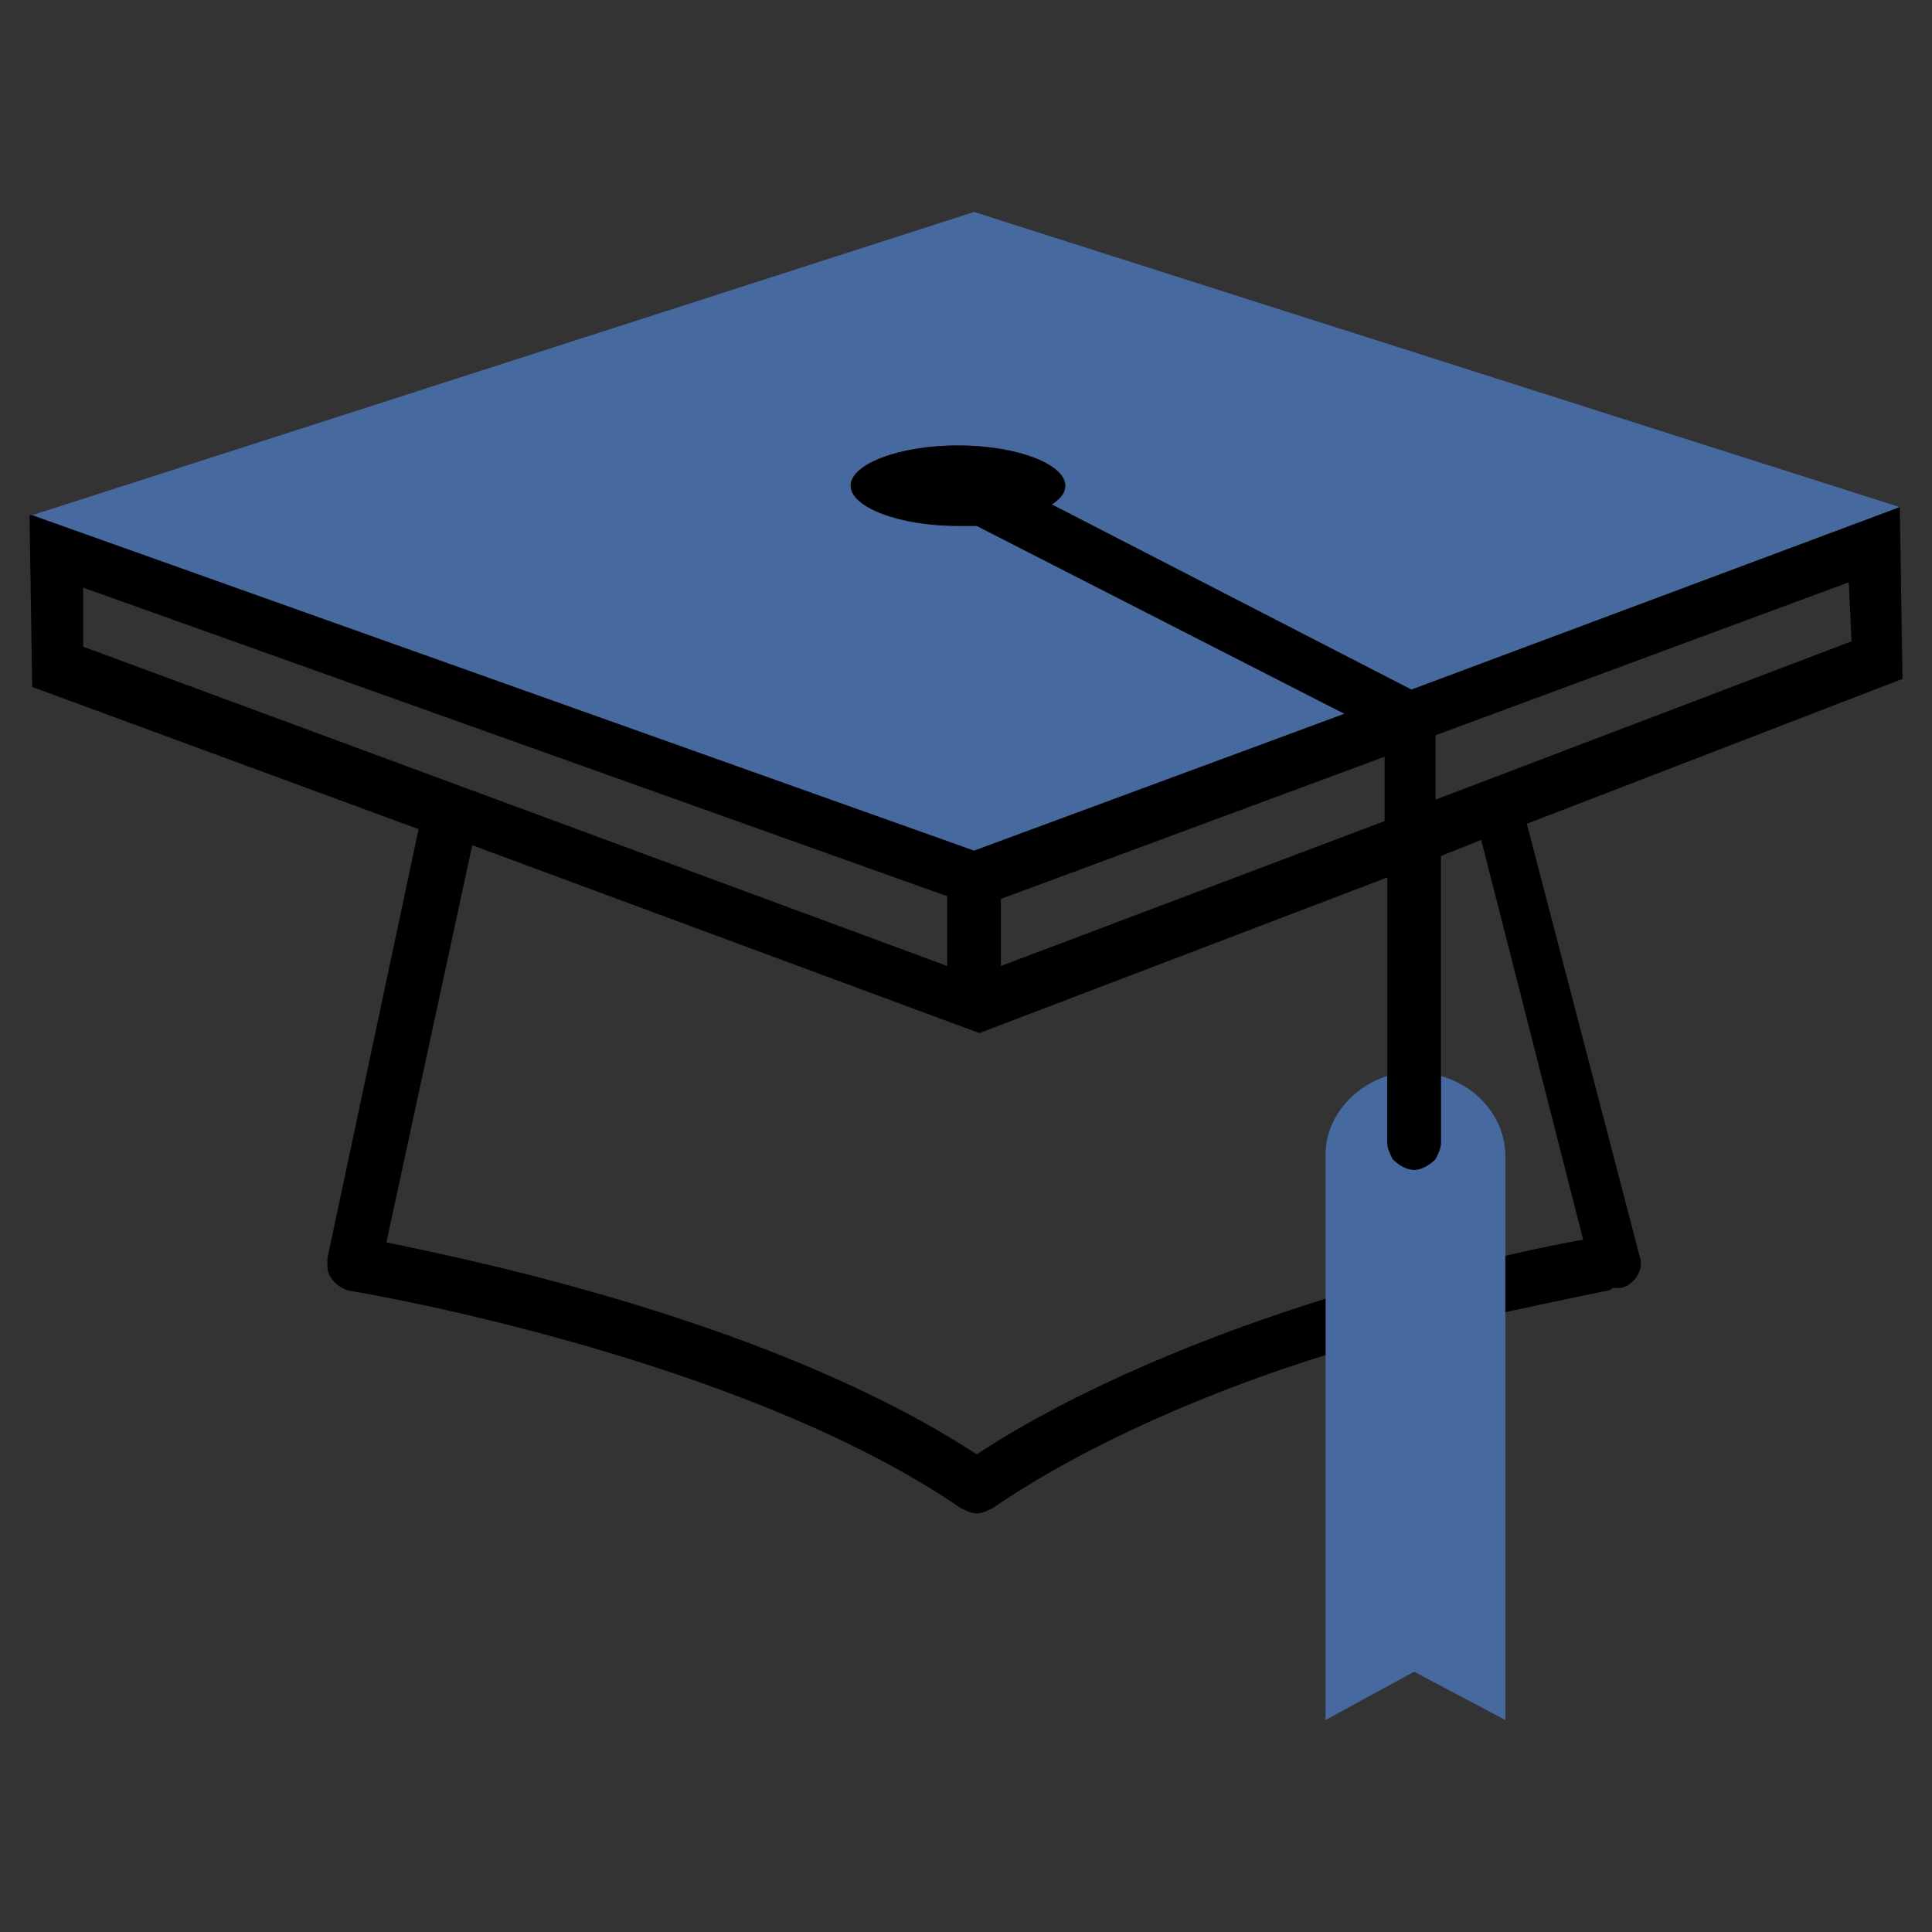 <?xml version="1.0" encoding="utf-8"?>
<!-- Generator: Adobe Illustrator 28.3.0, SVG Export Plug-In . SVG Version: 6.00 Build 0)  -->
<svg version="1.1" id="Layer_1" xmlns="http://www.w3.org/2000/svg" xmlns:xlink="http://www.w3.org/1999/xlink" x="0px" y="0px"
	 viewBox="0 0 72 72" style="enable-background:new 0 0 72 72;" xml:space="preserve">
<rect x="0" y="0" width="72" height="72" fill="#333333" stroke="none"/>
<style type="text/css">
	.st0{fill:none;}
	.st1{opacity:0.5;fill:#FFFFFF;enable-background:new    ;}
	.st2{fill:#FFFFFF;}
	.st3{fill:#CC3142;}
	.st4{fill:#466A9F;}
	.st5{fill:#65780B;}
	.st6{fill:#CED318;}
	.st7{fill:#A49137;}
	.st8{fill:#A3575F;}
</style>
<g>
	<path class="st0" d="M-81.7,310.5c1.4,0.4,2.3,1.6,2.3,3v0.1l0,0v3.6c1.3-0.3,2.3-0.5,2.9-0.6l-3.8-14.9l-1.5,0.6L-81.7,310.5z"/>
	<polygon class="st0" points="-66.3,294.4 -66.3,292.2 -81.7,297.9 -81.7,300.2 	"/>
	<path class="st0" d="M-83.7,310.5v-7.4l-15.2,5.8l-18.9-7l-3.2,14.8c3.4,0.6,14.6,3,22,7.9c3.8-2.5,8.6-4.3,12.9-5.6v-5.4l0,0v-0.1
		C-86,312.1-85,311-83.7,310.5z"/>
	<path class="st0" d="M-98,303.9C-98,303.9-97.9,303.9-98,303.9v2.5l14.3-5.4v-2.4L-98,303.9z"/>
	<path class="st0" d="M-99.9,303.9l-32.2-11.5v2.2l32.1,11.8L-99.9,303.9L-99.9,303.9z"/>
	<path class="st1" d="M-85.1,297l-13.7-7c-0.2,0-0.5,0-0.7,0c-2.2,0-4-0.7-4-1.5s1.8-1.5,4-1.5s4,0.7,4,1.5c0,0.2-0.2,0.5-0.5,0.7
		l13.4,6.9l18.2-6.8l0,0l0,0L-99,278.2l-35.1,11.3l35.1,12.6L-85.1,297z"/>
	<polygon class="st1" points="-82.6,296.1 -82.6,296.1 -64.4,289.3 -64.4,289.3 	"/>
	<polygon class="st1" points="-98.9,302.2 -85.1,297 -85.1,297 -99,302.1 -134,289.6 -134.1,289.6 	"/>
	<path class="st1" d="M-79.3,313.5c0-1.4-1-2.6-2.3-3v2.5c0,0.2-0.1,0.4-0.2,0.6c-0.2,0.2-0.5,0.4-0.8,0.4l0,0
		c-0.3,0-0.6-0.2-0.8-0.4c-0.1-0.2-0.2-0.4-0.2-0.6v-2.5c-1.3,0.4-2.3,1.6-2.3,2.9v0.1l0,0v5.4v2.1v9.9l0,0v3.6l3.2-1.8l3.4,1.8V331
		l0,0v-11.6v-2.1v-3.6l0,0C-79.3,313.6-79.3,313.5-79.3,313.5z"/>
	<path class="st2" d="M-78.3,301.1l14-5.4l-0.1-6.4l0,0l-18.2,6.8l-13.4-6.9c0.3-0.2,0.5-0.4,0.5-0.7c0-0.8-1.8-1.5-4-1.5
		s-4,0.7-4,1.5s1.8,1.5,4,1.5c0.2,0,0.5,0,0.7,0l13.7,7l-13.8,5.1l-35.1-12.6h-0.1l0.1,6.4l14.4,5.3l-3.4,16v0.1l0,0
		c0,0.1,0,0.1,0,0.1v0.1c0,0.4,0.4,0.8,0.8,0.9c0.1,0,14.5,2.4,22.8,8.1c0.2,0.1,0.4,0.2,0.6,0.2l0,0l0,0c0.2,0,0.4-0.1,0.6-0.2
		c3.5-2.4,8.1-4.2,12.3-5.5v-2c-4.2,1.3-9.1,3.1-12.9,5.6c-7.5-4.9-18.6-7.2-22-7.9l3.2-14.8l18.9,7l15.2-5.8v7.4v2.5
		c0,0.2,0.1,0.4,0.2,0.6c0.2,0.2,0.5,0.4,0.8,0.4l0,0c0.3,0,0.6-0.2,0.8-0.4c0.1-0.2,0.2-0.4,0.2-0.6v-2.5v-8.2l1.5-0.6l3.8,14.9
		c-0.6,0.1-1.6,0.3-2.9,0.6v2.1c2.3-0.5,3.8-0.8,3.8-0.8c0.1,0,0.2-0.1,0.2-0.1s0,0,0.1,0s0.2,0,0.2,0c0.5-0.1,0.9-0.7,0.7-1.2
		L-78.3,301.1z M-132.1,294.5v-2.2l32.2,11.5l0,0v2.5L-132.1,294.5z M-97.9,306.4v-2.5l0,0l14.3-5.3v2.4L-97.9,306.4z M-81.7,300.2
		v-2.4l15.4-5.7l0.1,2.2L-81.7,300.2z"/>
	<g>
		<path class="st0" d="M-81.7,40.1c1.4,0.4,2.3,1.6,2.3,3v0.1l0,0v3.6c1.3-0.3,2.3-0.5,2.9-0.6l-3.8-14.9l-1.5,0.6L-81.7,40.1z"/>
		<polygon class="st0" points="-66.3,24 -66.3,21.8 -81.7,27.5 -81.7,29.8 		"/>
		<path class="st0" d="M-83.7,40.1v-7.4l-15.2,5.8l-18.9-7l-3.2,14.8c3.4,0.6,14.6,3,22,7.9c3.8-2.5,8.6-4.3,12.9-5.6v-5.4l0,0v-0.1
			C-86,41.7-85,40.6-83.7,40.1z"/>
		<path class="st0" d="M-98,33.5C-98,33.5-97.9,33.5-98,33.5V36l14.3-5.4v-2.4L-98,33.5z"/>
		<path class="st0" d="M-99.9,33.5L-132.1,22v2.2L-99.9,36V33.5L-99.9,33.5z"/>
		<path class="st3" d="M-83.7,40.1C-85,40.5-86,41.7-86,43v0.1h2.5c-0.1-0.2-0.2-0.4-0.2-0.6V40.1z"/>
		<path class="st3" d="M-81.7,40.1v2.5c0,0.2-0.1,0.4-0.2,0.6h2.6v-0.1C-79.3,41.7-80.3,40.5-81.7,40.1z"/>
		<path class="st3" d="M-85.1,26.6l-13.7-7c-0.2,0-0.5,0-0.7,0c-2.2,0-4-0.7-4-1.5s1.8-1.5,4-1.5s4,0.7,4,1.5c0,0.2-0.2,0.5-0.5,0.7
			l13.4,6.9l18.2-6.8l0,0l0,0l-34.5-11L-134,19.2l35,12.5L-85.1,26.6z"/>
		<polygon class="st3" points="-82.6,25.7 -82.6,25.7 -64.4,18.9 -64.4,18.9 		"/>
		<polygon class="st3" points="-98.9,31.8 -85.1,26.6 -85.1,26.6 -99,31.7 -134,19.2 -134.1,19.2 		"/>
		<polygon class="st3" points="-86,64.1 -82.7,62.3 -79.3,64.1 -79.3,60.6 -86,60.6 		"/>
		<path class="st3" d="M-79.3,43.2L-79.3,43.2h-2.6c-0.2,0.2-0.5,0.4-0.8,0.4l0,0c-0.3,0-0.6-0.2-0.8-0.4H-86l0,0v5.4v2.1v9.9l0,0
			h6.7l0,0V48.9v-2.1C-79.3,46.8-79.3,43.2-79.3,43.2z"/>
		<path d="M-78.3,30.7l14-5.4l-0.1-6.4l0,0l-18.2,6.8L-96,18.8c0.3-0.2,0.5-0.4,0.5-0.7c0-0.8-1.8-1.5-4-1.5s-4,0.7-4,1.5
			s1.8,1.5,4,1.5c0.2,0,0.5,0,0.7,0l13.7,7L-99,31.7l-35-12.5h-0.1l0.1,6.4l14.4,5.3l-3.4,16V47l0,0c0,0.1,0,0.1,0,0.1v0.1
			c0,0.4,0.4,0.8,0.8,0.9c0.1,0,14.5,2.4,22.8,8.1c0.2,0.1,0.4,0.2,0.6,0.2l0,0l0,0c0.2,0,0.4-0.1,0.6-0.2c3.5-2.4,8.1-4.2,12.3-5.5
			v-2.1c-4.2,1.3-9.1,3.1-12.9,5.6c-7.5-4.9-18.6-7.2-22-7.9l3.2-14.8l18.9,7l15.2-5.8v7.4v2.5c0,0.2,0.1,0.4,0.2,0.6
			c0.2,0.2,0.5,0.4,0.8,0.4l0,0c0.3,0,0.6-0.2,0.8-0.4c0.1-0.2,0.2-0.4,0.2-0.6v-2.5v-8.2l1.5-0.6l3.8,14.9
			c-0.6,0.1-1.6,0.3-2.9,0.6v2.1c2.3-0.5,3.8-0.8,3.8-0.8c0.1,0,0.2-0.1,0.2-0.1s0,0,0.1,0s0.2,0,0.2,0c0.5-0.1,0.9-0.7,0.7-1.2
			L-78.3,30.7z M-132.1,24.1v-2.2l32.2,11.5l0,0V36L-132.1,24.1z M-97.9,36v-2.5l0,0l14.3-5.3v2.4L-97.9,36z M-81.7,29.8v-2.4
			l15.4-5.7l0.1,2.2L-81.7,29.8z"/>
	</g>
	<g>
		<path class="st0" d="M53.5,40.1c1.4,0.4,2.3,1.6,2.3,3v0.1l0,0v3.6c1.3-0.3,2.3-0.5,2.9-0.6l-3.8-14.9L53.5,32V40.1z"/>
		<polygon class="st0" points="68.9,24 68.9,21.8 53.5,27.5 53.5,29.8 		"/>
		<path class="st0" d="M51.5,40.1v-7.4l-15.2,5.8l-18.9-7l-3.2,14.8c3.4,0.6,14.6,3,22,7.9c3.8-2.5,8.6-4.3,12.9-5.6v-5.4l0,0v-0.1
			C49.2,41.7,50.2,40.6,51.5,40.1z"/>
		<path class="st0" d="M37.2,33.5C37.2,33.5,37.3,33.5,37.2,33.5V36l14.3-5.4v-2.4L37.2,33.5z"/>
		<path class="st0" d="M35.3,33.5L3.1,22v2.2L35.3,36V33.5L35.3,33.5z"/>
		<path class="st4" d="M50.1,26.6l-13.7-7c-0.2,0-0.5,0-0.7,0c-2.2,0-4-0.7-4-1.5s1.8-1.5,4-1.5s4,0.7,4,1.5c0,0.2-0.2,0.5-0.5,0.7
			l13.4,6.9l18.2-6.8l0,0l0,0l-34.5-11L1.2,19.2l35.1,12.6L50.1,26.6z"/>
		<polygon class="st4" points="52.6,25.7 52.6,25.7 70.8,18.9 70.8,18.9 		"/>
		<polygon class="st4" points="36.3,31.8 50.1,26.6 50.1,26.6 36.2,31.7 1.2,19.2 1.1,19.2 		"/>
		<path class="st4" d="M53.7,40.1v2.5c0,0.2-0.1,0.3-0.2,0.5h0c-0.2,0.2-0.5,0.4-0.8,0.4s-0.6-0.2-0.8-0.4c-0.1-0.2-0.2-0.4-0.2-0.6
			v-2.4c-1.3,0.4-2.3,1.6-2.3,2.9v0.1v5.4v2.1v10v3.5l3.3-1.8l3.4,1.8v-3.5V48.8v-2.1c0,0,0-3.3,0-3.5v-0.1
			C56.1,41.7,55.1,40.5,53.7,40.1z"/>
		<path d="M56.9,30.7l14-5.4l-0.1-6.4l0,0l-18.2,6.8l-13.4-6.9c0.3-0.2,0.5-0.4,0.5-0.7c0-0.8-1.8-1.5-4-1.5s-4,0.7-4,1.5
			s1.8,1.5,4,1.5c0.2,0,0.5,0,0.7,0l13.7,7l-13.8,5.1L1.2,19.2H1.1l0.1,6.4l14.4,5.3l-3.4,16V47l0,0c0,0.1,0,0.1,0,0.1v0.1
			c0,0.4,0.4,0.8,0.8,0.9c0.1,0,14.5,2.4,22.8,8.1c0.2,0.1,0.4,0.2,0.6,0.2l0,0l0,0c0.2,0,0.4-0.1,0.6-0.2c3.5-2.4,8.2-4.4,12.4-5.7
			v-2.1c-4.2,1.3-9.2,3.3-13,5.8c-7.5-4.9-18.6-7.2-22-7.9l3.2-14.8l18.9,7l15.2-5.8v7.4v2.5c0,0.2,0.1,0.4,0.2,0.6
			c0.2,0.2,0.5,0.4,0.8,0.4l0,0c0.3,0,0.6-0.2,0.8-0.4c0.1-0.2,0.2-0.4,0.2-0.6v-2.5v-8.2l1.5-0.6L59,46.2c-0.6,0.1-1.6,0.3-2.9,0.6
			v2.1c2.3-0.5,3.8-0.8,3.8-0.8c0.1,0,0.2-0.1,0.2-0.1s0,0,0.1,0s0.2,0,0.2,0c0.5-0.1,0.9-0.7,0.7-1.2L56.9,30.7z M3.1,24.1v-2.2
			l32.2,11.5l0,0V36L3.1,24.1z M37.3,36v-2.5l0,0l14.3-5.3v2.4L37.3,36z M53.5,29.8v-2.4l15.4-5.7l0.1,2.2L53.5,29.8z"/>
	</g>
	<g>
		<path class="st0" d="M188.7,40.1c1.4,0.4,2.3,1.6,2.3,3v0.1l0,0v3.6c1.3-0.3,2.3-0.5,2.9-0.6l-3.8-14.9l-1.5,0.6L188.7,40.1z"/>
		<polygon class="st0" points="204.1,24 204.1,21.8 188.7,27.5 188.7,29.8 		"/>
		<path class="st0" d="M186.7,40.1v-7.4l-15.2,5.8l-18.9-7l-3.2,14.8c3.4,0.6,14.6,3,22,7.9c3.8-2.5,8.6-4.3,12.9-5.6v-5.4l0,0v-0.1
			C184.4,41.7,185.4,40.6,186.7,40.1z"/>
		<path class="st0" d="M172.4,33.5C172.4,33.5,172.5,33.5,172.4,33.5V36l14.3-5.4v-2.4L172.4,33.5z"/>
		<path class="st0" d="M170.5,33.5L138.3,22v2.2L170.5,36V33.5L170.5,33.5z"/>
		<path class="st5" d="M186.7,40.1c-1.3,0.4-2.3,1.6-2.3,2.9v0.1h2.5c-0.1-0.2-0.2-0.4-0.2-0.6V40.1z"/>
		<path class="st5" d="M188.7,40.1v2.5c0,0.2-0.1,0.4-0.2,0.6h2.6v-0.1C191.1,41.7,190.1,40.5,188.7,40.1z"/>
		<path class="st5" d="M185.3,26.6l-13.7-7c-0.2,0-0.5,0-0.7,0c-2.2,0-4-0.7-4-1.5s1.8-1.5,4-1.5s4,0.7,4,1.5c0,0.2-0.2,0.5-0.5,0.7
			l13.4,6.9l18.2-6.8l0,0l0,0l-34.5-11l-35.1,11.3l35.1,12.6L185.3,26.6z"/>
		<polygon class="st5" points="187.8,25.7 187.8,25.7 206,18.9 206,18.9 		"/>
		<polygon class="st5" points="171.5,31.8 185.3,26.6 185.3,26.6 171.4,31.7 136.4,19.2 136.3,19.2 		"/>
		<polygon class="st5" points="184.4,64.1 187.7,62.3 191.1,64.1 191.1,60.6 184.4,60.6 		"/>
		<path class="st5" d="M191.1,43.2L191.1,43.2h-2.6c-0.2,0.2-0.5,0.4-0.8,0.4l0,0c-0.3,0-0.6-0.2-0.8-0.4h-2.5l0,0v5.4v2.1v9.9l0,0
			h6.7l0,0V48.9v-2.1L191.1,43.2L191.1,43.2z"/>
		<path d="M192.1,30.7l14-5.4l-0.1-6.4l0,0l-18.2,6.8l-13.4-6.9c0.3-0.2,0.5-0.4,0.5-0.7c0-0.8-1.8-1.5-4-1.5s-4,0.7-4,1.5
			s1.8,1.5,4,1.5c0.2,0,0.5,0,0.7,0l13.7,7l-13.8,5.1l-35.1-12.6h-0.1l0.1,6.4l14.4,5.3l-3.4,16v0.1l0,0c0,0.1,0,0.1,0,0.1v0.1
			c0,0.4,0.4,0.8,0.8,0.9c0.1,0,14.5,2.4,22.8,8.1c0.2,0.1,0.4,0.2,0.6,0.2l0,0l0,0c0.2,0,0.4-0.1,0.6-0.2c3.5-2.4,8.1-4.2,12.3-5.5
			v-2.1c-4.2,1.3-9.1,3.1-12.9,5.6c-7.5-4.9-18.6-7.2-22-7.9l3.2-14.8l18.9,7l15.2-5.8V40v2.5c0,0.2,0.1,0.4,0.2,0.6
			c0.2,0.2,0.5,0.4,0.8,0.4l0,0c0.3,0,0.6-0.2,0.8-0.4c0.1-0.2,0.2-0.4,0.2-0.6V40v-8.2l1.5-0.6l3.8,14.9c-0.6,0.1-1.6,0.3-2.9,0.6
			v2.1c2.3-0.5,3.8-0.8,3.8-0.8c0.1,0,0.2-0.1,0.2-0.1s0,0,0.1,0s0.2,0,0.2,0c0.5-0.1,0.9-0.7,0.7-1.2L192.1,30.7z M138.3,24.1v-2.2
			l32.2,11.5l0,0V36L138.3,24.1z M172.5,36v-2.5l0,0l14.3-5.3v2.4L172.5,36z M188.7,29.8v-2.4l15.4-5.7l0.1,2.2L188.7,29.8z"/>
	</g>
	<g>
		<path class="st0" d="M-81.7,175.3c1.4,0.4,2.3,1.6,2.3,3v0.1l0,0v3.6c1.3-0.3,2.3-0.5,2.9-0.6l-3.8-14.9l-1.5,0.6L-81.7,175.3z"/>
		<polygon class="st0" points="-66.3,159.2 -66.3,157 -81.7,162.7 -81.7,165 		"/>
		<path class="st0" d="M-83.7,175.3v-7.4l-15.2,5.8l-18.9-7l-3.2,14.8c3.4,0.6,14.6,3,22,7.9c3.8-2.5,8.6-4.3,12.9-5.6v-5.4l0,0
			v-0.1C-86,176.9-85,175.8-83.7,175.3z"/>
		<path class="st0" d="M-98,168.7C-98,168.7-97.9,168.7-98,168.7v2.5l14.3-5.4v-2.4L-98,168.7z"/>
		<path class="st0" d="M-99.9,168.7l-32.2-11.5v2.2l32.1,11.8L-99.9,168.7L-99.9,168.7z"/>
		<path class="st6" d="M-83.7,175.3c-1.3,0.4-2.3,1.6-2.3,2.9v0.1h2.5c-0.1-0.2-0.2-0.4-0.2-0.6V175.3z"/>
		<path class="st6" d="M-81.7,175.3v2.5c0,0.2-0.1,0.4-0.2,0.6h2.6v-0.1C-79.3,176.9-80.3,175.7-81.7,175.3z"/>
		<path class="st6" d="M-85.1,161.8l-13.7-7c-0.2,0-0.5,0-0.7,0c-2.2,0-4-0.7-4-1.5s1.8-1.5,4-1.5s4,0.7,4,1.5
			c0,0.2-0.2,0.5-0.5,0.7l13.4,6.9l18.2-6.8l0,0l0,0L-99,143l-35.1,11.3l35.1,12.6L-85.1,161.8z"/>
		<polygon class="st6" points="-82.6,160.9 -82.6,160.9 -64.4,154.1 -64.4,154.1 		"/>
		<polygon class="st6" points="-98.9,167 -85.1,161.8 -85.1,161.8 -99,166.9 -134,154.4 -134.1,154.4 		"/>
		<polygon class="st6" points="-86,199.3 -82.7,197.5 -79.3,199.3 -79.3,195.8 -86,195.8 		"/>
		<path class="st6" d="M-79.3,178.4L-79.3,178.4h-2.6c-0.2,0.2-0.5,0.4-0.8,0.4l0,0c-0.3,0-0.6-0.2-0.8-0.4H-86l0,0v5.4v2.1v9.9l0,0
			h6.7l0,0v-11.6v-2.1C-79.3,182.1-79.3,178.4-79.3,178.4z"/>
		<path d="M-78.3,165.9l14-5.4l-0.1-6.4l0,0l-18.2,6.8L-96,154c0.3-0.2,0.5-0.4,0.5-0.7c0-0.8-1.8-1.5-4-1.5s-4,0.7-4,1.5
			s1.8,1.5,4,1.5c0.2,0,0.5,0,0.7,0l13.7,7l-13.8,5.1l-35.1-12.6h-0.1l0.1,6.4l14.4,5.3l-3.4,16v0.1l0,0c0,0.1,0,0.1,0,0.1v0.1
			c0,0.4,0.4,0.8,0.8,0.9c0.1,0,14.5,2.4,22.8,8.1c0.2,0.1,0.4,0.2,0.6,0.2l0,0l0,0c0.2,0,0.4-0.1,0.6-0.2c3.5-2.4,8.1-4.2,12.3-5.5
			v-2.1c-4.2,1.3-9.1,3.1-12.9,5.6c-7.5-4.9-18.6-7.2-22-7.9l3.2-14.8l18.9,7l15.2-5.8v7.4v2.5c0,0.2,0.1,0.4,0.2,0.6
			c0.2,0.2,0.5,0.4,0.8,0.4l0,0c0.3,0,0.6-0.2,0.8-0.4c0.1-0.2,0.2-0.4,0.2-0.6v-2.5V167l1.5-0.6l3.8,14.9c-0.6,0.1-1.6,0.3-2.9,0.6
			v2.1c2.3-0.5,3.8-0.8,3.8-0.8c0.1,0,0.2-0.1,0.2-0.1s0,0,0.1,0s0.2,0,0.2,0c0.5-0.1,0.9-0.7,0.7-1.2L-78.3,165.9z M-132.1,159.3
			v-2.2l32.2,11.5l0,0v2.5L-132.1,159.3z M-97.9,171.2v-2.5l0,0l14.3-5.3v2.4L-97.9,171.2z M-81.7,165v-2.4l15.4-5.7l0.1,2.2
			L-81.7,165z"/>
	</g>
	<g>
		<path class="st0" d="M53.5,175.3c1.4,0.4,2.3,1.6,2.3,3v0.1l0,0v3.6c1.3-0.3,2.3-0.5,2.9-0.6l-3.8-14.9l-1.5,0.6L53.5,175.3z"/>
		<polygon class="st0" points="68.9,159.2 68.9,157 53.5,162.7 53.5,165 		"/>
		<path class="st0" d="M51.5,175.3v-7.4l-15.2,5.8l-18.9-7l-3.2,14.8c3.4,0.6,14.6,3,22,7.9c3.8-2.5,8.6-4.3,12.9-5.6v-5.4l0,0v-0.1
			C49.2,176.9,50.2,175.8,51.5,175.3z"/>
		<path class="st0" d="M37.2,168.7C37.2,168.7,37.3,168.7,37.2,168.7v2.5l14.3-5.4v-2.4L37.2,168.7z"/>
		<path class="st0" d="M35.3,168.7L3.1,157.2v2.2l32.1,11.8L35.3,168.7L35.3,168.7z"/>
		<path class="st7" d="M51.5,175.3c-1.3,0.4-2.3,1.6-2.3,2.9v0.1h2.5c-0.1-0.2-0.2-0.4-0.2-0.6V175.3z"/>
		<path class="st7" d="M53.5,175.3v2.5c0,0.2-0.1,0.4-0.2,0.6h2.6v-0.1C55.9,176.9,54.9,175.7,53.5,175.3z"/>
		<path class="st7" d="M50.1,161.8l-13.7-7c-0.2,0-0.5,0-0.7,0c-2.2,0-4-0.7-4-1.5s1.8-1.5,4-1.5s4,0.7,4,1.5c0,0.2-0.2,0.5-0.5,0.7
			l13.4,6.9l18.2-6.8l0,0l0,0L36.2,143l-35,11.4L36.3,167L50.1,161.8z"/>
		<polygon class="st7" points="52.6,160.9 52.6,160.9 70.8,154.1 70.8,154.1 		"/>
		<polygon class="st7" points="36.3,167 50.1,161.8 50.1,161.8 36.2,166.9 1.2,154.4 1.1,154.4 		"/>
		<polygon class="st7" points="49.2,199.3 52.5,197.5 55.9,199.3 55.9,195.8 49.2,195.8 		"/>
		<path class="st7" d="M55.9,178.4L55.9,178.4h-2.6c-0.2,0.2-0.5,0.4-0.8,0.4l0,0c-0.3,0-0.6-0.2-0.8-0.4h-2.5l0,0v5.4v2.1v9.9l0,0
			h6.7l0,0v-11.6v-2.1C55.9,182.1,55.9,178.4,55.9,178.4z"/>
		<path d="M56.9,165.9l14-5.4l-0.1-6.4l0,0l-18.2,6.8L39.2,154c0.3-0.2,0.5-0.4,0.5-0.7c0-0.8-1.8-1.5-4-1.5s-4,0.7-4,1.5
			s1.8,1.5,4,1.5c0.2,0,0.5,0,0.7,0l13.7,7l-13.8,5.1L1.2,154.4H1.1l0.1,6.4l14.4,5.3l-3.4,16v0.1l0,0c0,0.1,0,0.1,0,0.1v0.1
			c0,0.4,0.4,0.8,0.8,0.9c0.1,0,14.5,2.4,22.8,8.1c0.2,0.1,0.4,0.2,0.6,0.2l0,0l0,0c0.2,0,0.4-0.1,0.6-0.2c3.5-2.4,8.1-4.2,12.3-5.5
			v-2.1c-4.2,1.3-9.1,3.1-12.9,5.6c-7.5-4.9-18.6-7.2-22-7.9l3.2-14.8l18.9,7l15.2-5.8v7.4v2.5c0,0.2,0.1,0.4,0.2,0.6
			c0.2,0.2,0.5,0.4,0.8,0.4l0,0c0.3,0,0.6-0.2,0.8-0.4c0.1-0.2,0.2-0.4,0.2-0.6v-2.5v-8.2l1.5-0.6l3.8,14.9
			c-0.6,0.1-1.6,0.3-2.9,0.6v2.1c2.3-0.5,3.8-0.8,3.8-0.8c0.1,0,0.2-0.1,0.2-0.1s0,0,0.1,0s0.2,0,0.2,0c0.5-0.1,0.9-0.7,0.7-1.2
			L56.9,165.9z M3.1,159.3v-2.2l32.2,11.5l0,0v2.5L3.1,159.3z M37.3,171.2v-2.5l0,0l14.3-5.3v2.4L37.3,171.2z M53.5,165v-2.4
			l15.4-5.7l0.1,2.2L53.5,165z"/>
	</g>
	<g>
		<path class="st0" d="M188.7,175.3c1.4,0.4,2.3,1.6,2.3,3v0.1l0,0v3.6c1.3-0.3,2.3-0.5,2.9-0.6l-3.8-14.9l-1.5,0.6L188.7,175.3z"/>
		<polygon class="st0" points="204.1,159.2 204.1,157 188.7,162.7 188.7,165 		"/>
		<path class="st0" d="M186.7,175.3v-7.4l-15.2,5.8l-18.9-7l-3.2,14.8c3.4,0.6,14.6,3,22,7.9c3.8-2.5,8.6-4.3,12.9-5.6v-5.4l0,0
			v-0.1C184.4,176.9,185.4,175.8,186.7,175.3z"/>
		<path class="st0" d="M172.4,168.7C172.4,168.7,172.5,168.7,172.4,168.7v2.5l14.3-5.4v-2.4L172.4,168.7z"/>
		<path class="st0" d="M170.5,168.7l-32.2-11.5v2.2l32.1,11.8L170.5,168.7L170.5,168.7z"/>
		<path class="st8" d="M186.7,175.3c-1.3,0.4-2.3,1.6-2.3,2.9v0.1h2.5c-0.1-0.2-0.2-0.4-0.2-0.6V175.3z"/>
		<path class="st8" d="M188.7,175.3v2.5c0,0.2-0.1,0.4-0.2,0.6h2.6v-0.1C191.1,176.9,190.1,175.7,188.7,175.3z"/>
		<path class="st8" d="M185.3,161.8l-13.7-7c-0.2,0-0.5,0-0.7,0c-2.2,0-4-0.7-4-1.5s1.8-1.5,4-1.5s4,0.7,4,1.5
			c0,0.2-0.2,0.5-0.5,0.7l13.4,6.9l18.2-6.8l0,0l0,0L171.4,143l-35.1,11.3l35.1,12.6L185.3,161.8z"/>
		<polygon class="st8" points="187.8,160.9 187.8,160.9 206,154.1 206,154.1 		"/>
		<polygon class="st8" points="171.5,167 185.3,161.8 185.3,161.8 171.4,166.9 136.4,154.4 136.3,154.4 		"/>
		<polygon class="st8" points="184.4,199.3 187.7,197.5 191.1,199.3 191.1,195.8 184.4,195.8 		"/>
		<path class="st8" d="M191.1,178.4L191.1,178.4h-2.6c-0.2,0.2-0.5,0.4-0.8,0.4l0,0c-0.3,0-0.6-0.2-0.8-0.4h-2.5l0,0v5.4v2.1v9.9
			l0,0h6.7l0,0v-11.6v-2.1L191.1,178.4L191.1,178.4z"/>
		<path d="M192.1,165.9l14-5.4l-0.1-6.4l0,0l-18.2,6.8l-13.4-6.9c0.3-0.2,0.5-0.4,0.5-0.7c0-0.8-1.8-1.5-4-1.5s-4,0.7-4,1.5
			s1.8,1.5,4,1.5c0.2,0,0.5,0,0.7,0l13.7,7l-13.8,5.1l-35.1-12.6h-0.1l0.1,6.4l14.4,5.3l-3.4,16v0.1l0,0c0,0.1,0,0.1,0,0.1v0.1
			c0,0.4,0.4,0.8,0.8,0.9c0.1,0,14.5,2.4,22.8,8.1c0.2,0.1,0.4,0.2,0.6,0.2l0,0l0,0c0.2,0,0.4-0.1,0.6-0.2c3.5-2.4,8.1-4.2,12.3-5.5
			v-2.1c-4.2,1.3-9.1,3.1-12.9,5.6c-7.5-4.9-18.6-7.2-22-7.9l3.2-14.8l18.9,7l15.2-5.8v7.4v2.5c0,0.2,0.1,0.4,0.2,0.6
			c0.2,0.2,0.5,0.4,0.8,0.4l0,0c0.3,0,0.6-0.2,0.8-0.4c0.1-0.2,0.2-0.4,0.2-0.6v-2.5V167l1.5-0.6l3.8,14.9c-0.6,0.1-1.6,0.3-2.9,0.6
			v2.1c2.3-0.5,3.8-0.8,3.8-0.8c0.1,0,0.2-0.1,0.2-0.1s0,0,0.1,0s0.2,0,0.2,0c0.5-0.1,0.9-0.7,0.7-1.2L192.1,165.9z M138.3,159.3
			v-2.2l32.2,11.5l0,0v2.5L138.3,159.3z M172.5,171.2v-2.5l0,0l14.3-5.3v2.4L172.5,171.2z M188.7,165v-2.4l15.4-5.7l0.1,2.2
			L188.7,165z"/>
	</g>
	<polygon class="st2" points="-149.4,251.7 -144.3,251.7 -144.3,251.7 	"/>
</g>
</svg>
